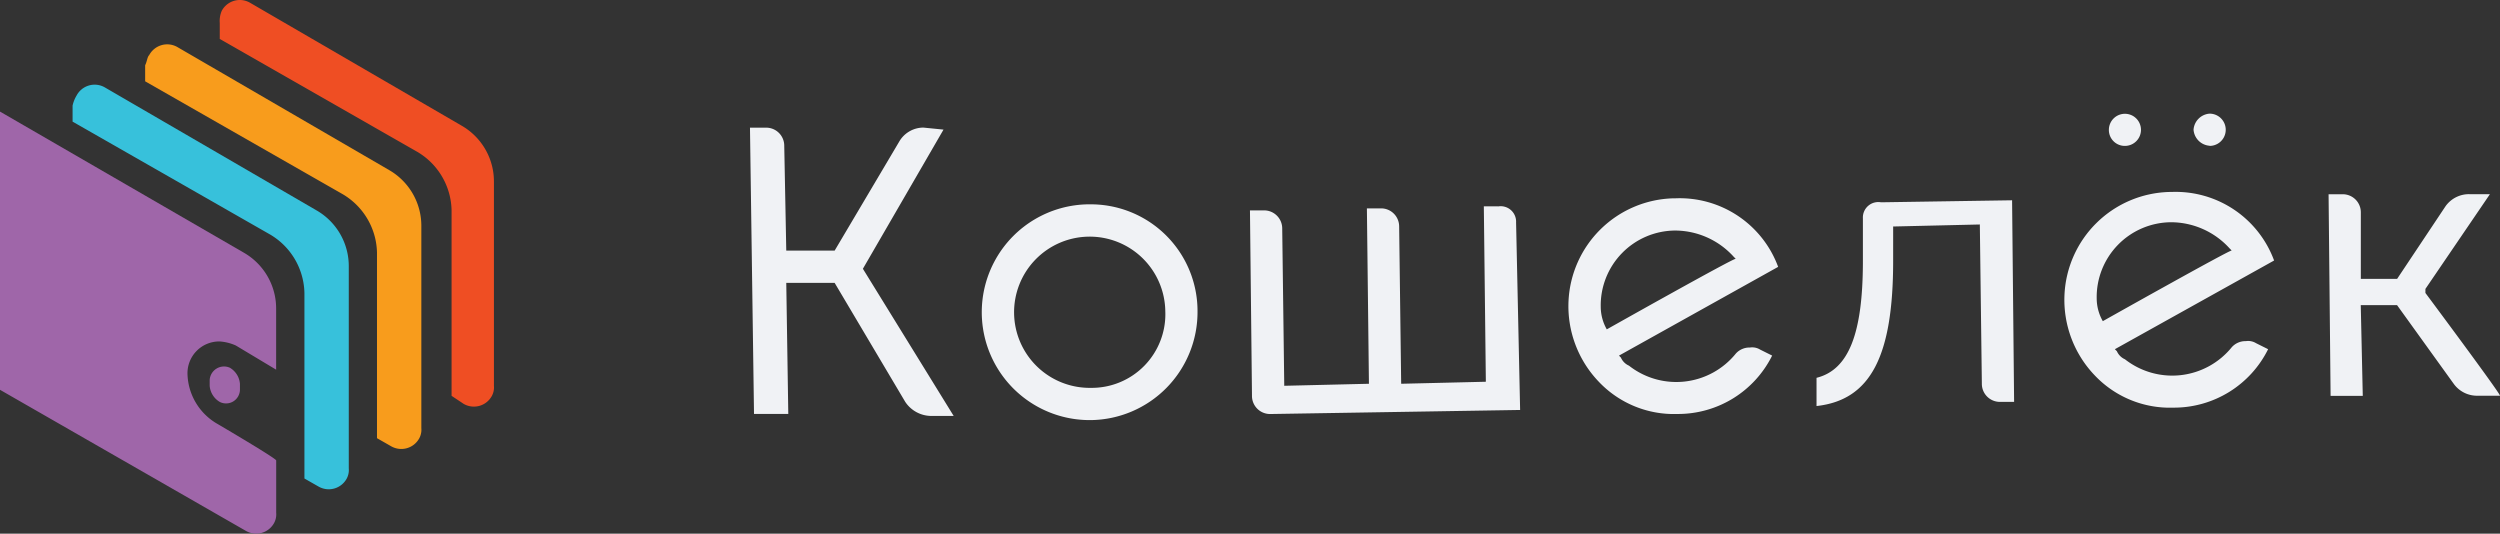 <svg xmlns="http://www.w3.org/2000/svg" width="133.774" height="28.555" viewBox="0 0 133.774 28.555">
  <rect x="0" y="0" width="133.774" height="28.555" fill="#333333" stroke="none"/>
  <g id="cardsmobile_W" transform="translate(0 -0.008)">
    <path id="Path_301" data-name="Path 301" d="M11.651,22.221a3.178,3.178,0,0,1-1.619-2.7A1.7,1.7,0,0,1,11.759,17.8a2.539,2.539,0,0,1,.859.216l2.158,1.294V16.072a3.443,3.443,0,0,0-1.726-3.021L0,5.5V20.387l13.161,7.551a1.094,1.094,0,0,0,1.51-.431.973.973,0,0,0,.108-.54v-2.8C14.779,24.055,11.651,22.221,11.651,22.221Z" transform="translate(0 0.479)" fill="#9f66a9" fill-rule="evenodd"/>
    <path id="Path_302" data-name="Path 302" d="M10.94,20.041a1.1,1.1,0,0,1-.54-.859v-.323a.769.769,0,0,1,1.079-.648,1.1,1.1,0,0,1,.54.859v.323a.743.743,0,0,1-1.079.648" transform="translate(0.82 1.474)" fill="#9f66a9" fill-rule="evenodd"/>
    <path id="Path_303" data-name="Path 303" d="M10.9,1.192v.859L21.471,8.092a3.721,3.721,0,0,1,1.834,3.128v9.928l.648.431a1.094,1.094,0,0,0,1.51-.431.973.973,0,0,0,.108-.54V9.714a3.443,3.443,0,0,0-1.726-3.021L12.518.113a1.094,1.094,0,0,0-1.51.431,1.369,1.369,0,0,0-.108.648" transform="translate(0.859 0.041)" fill="#ef4e23" fill-rule="evenodd"/>
    <path id="Path_304" data-name="Path 304" d="M7.2,3.286v.859l10.572,6.041a3.721,3.721,0,0,1,1.834,3.125v9.93l.755.431a1.094,1.094,0,0,0,1.51-.431.973.973,0,0,0,.108-.54V11.914a3.443,3.443,0,0,0-1.726-3.021L8.926,2.313a1.094,1.094,0,0,0-1.51.431c-.108.108-.108.323-.216.54" transform="translate(0.567 0.214)" fill="#f89c1c" fill-rule="evenodd"/>
    <path id="Path_305" data-name="Path 305" d="M3.6,5.286v.859l10.572,6.041a3.721,3.721,0,0,1,1.834,3.128v9.926l.755.431a1.094,1.094,0,0,0,1.51-.431.973.973,0,0,0,.108-.54V13.914a3.443,3.443,0,0,0-1.726-3.021L5.326,4.313a1.094,1.094,0,0,0-1.51.431,1.822,1.822,0,0,0-.216.542" transform="translate(0.284 0.372)" fill="#37c1db" fill-rule="evenodd"/>
    <path id="Path_306" data-name="Path 306" d="M77.223,10.563h-.755l.108,9.385-4.531.108-.108-8.414a.967.967,0,0,0-.971-.971h-.755l.109,9.385-4.531.108-.109-8.414a.967.967,0,0,0-.971-.971h-.755l.108,9.925a.967.967,0,0,0,.971.971l13.377-.217-.216-10.031a.826.826,0,0,0-.971-.859m19.529.648v2.265c0,3.884-.755,5.826-2.481,6.257h0v1.51h0c2.913-.323,4.1-2.7,4.1-7.768V11.641l4.638-.108.108,8.522a.967.967,0,0,0,.971.971h.755l-.108-10.788-7.012.108a.826.826,0,0,0-.971.859m30.1,3.992h0v-.216l3.452-5.07h-1.083a1.538,1.538,0,0,0-1.294.648l-2.589,3.884h-1.942V10.886a.967.967,0,0,0-.971-.971h-.755l.108,10.788H123.5l-.108-4.855h1.942l3.025,4.2a1.538,1.538,0,0,0,1.294.648h1.187c.111,0-3.989-5.5-3.989-5.5ZM55.432,20.275a4.046,4.046,0,1,1,3.992-4.1,3.941,3.941,0,0,1-3.992,4.1m-.109-9.821A5.772,5.772,0,1,0,55.43,22h0a5.78,5.78,0,0,0,5.718-5.826,5.711,5.711,0,0,0-5.826-5.718m27.725,6.688h0a2.459,2.459,0,0,1-.323-1.187,4.007,4.007,0,0,1,3.992-4.1,4.245,4.245,0,0,1,3.125,1.406l.108.108c0-.111-6.9,3.773-6.9,3.773Zm9.171-3.34a5.613,5.613,0,0,0-5.5-3.671h-.108A5.769,5.769,0,0,0,81,15.632a5.844,5.844,0,0,0,1.619,4.315,5.536,5.536,0,0,0,4.207,1.726,5.624,5.624,0,0,0,5.07-3.125h0l-.648-.323a.809.809,0,0,0-.54-.108.98.98,0,0,0-.755.323,4.1,4.1,0,0,1-5.718.648.842.842,0,0,1-.431-.431L83.7,18.55,92.218,13.8Zm18.555-6.476a.859.859,0,1,0-.859-.859h0a.851.851,0,0,0,.859.859m4.531,0a.863.863,0,1,0,0-1.726.928.928,0,0,0-.859.859h0a.928.928,0,0,0,.859.859M109.586,16.7h0a2.459,2.459,0,0,1-.323-1.187,4.007,4.007,0,0,1,3.992-4.1,4.245,4.245,0,0,1,3.125,1.406l.108.108c0-.1-6.9,3.78-6.9,3.78Zm9.17-3.236a5.613,5.613,0,0,0-5.5-3.671h-.108a5.769,5.769,0,0,0-5.609,5.5,5.844,5.844,0,0,0,1.619,4.315,5.536,5.536,0,0,0,4.207,1.726,5.624,5.624,0,0,0,5.07-3.128h0l-.648-.323a.809.809,0,0,0-.54-.108.98.98,0,0,0-.755.323,4.1,4.1,0,0,1-5.718.648.842.842,0,0,1-.431-.431l-.108-.108,8.522-4.747Zm-71.2-7.008h0l-1.079-.108a1.5,1.5,0,0,0-1.294.755l-3.453,5.829H39.142l-.108-5.609a.967.967,0,0,0-.975-.971H37.2l.216,15.319H39.25l-.108-7.013h2.589l3.776,6.365a1.683,1.683,0,0,0,1.406.755H48.1l-4.858-7.875Z" transform="translate(2.931 0.487)" fill="#f0f2f5" fill-rule="evenodd"/>
  </g>
</svg>
